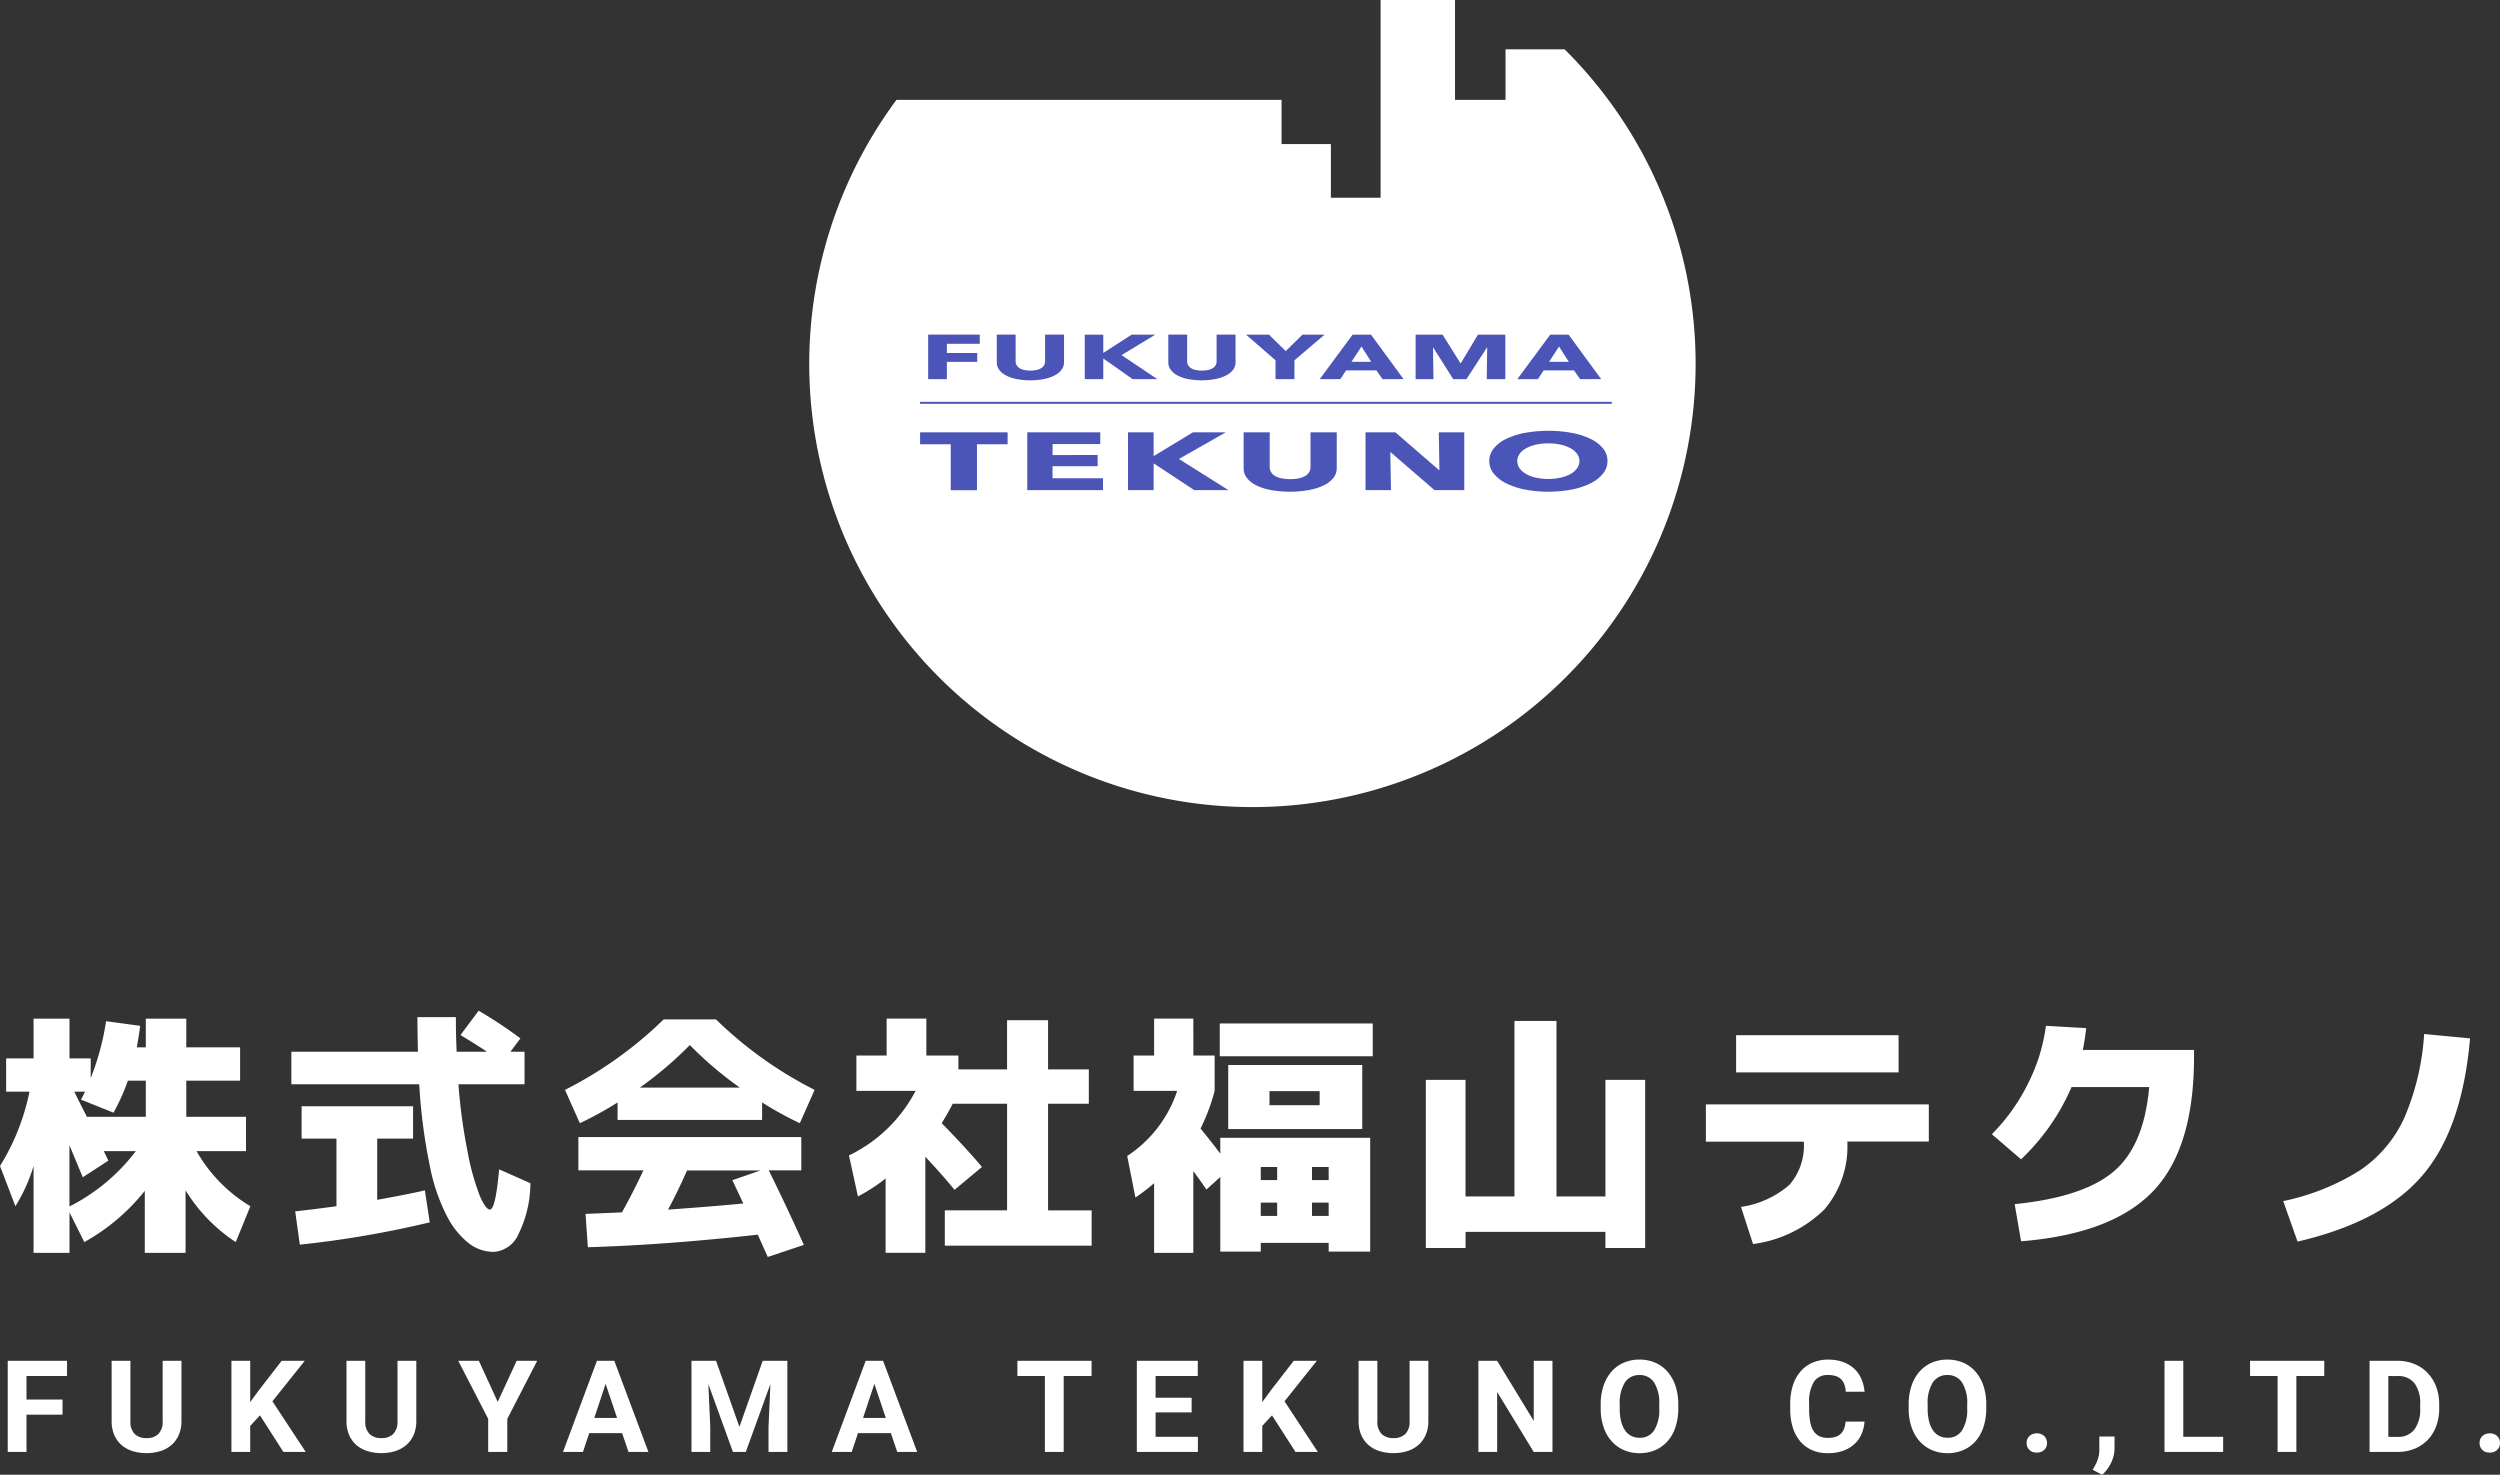 <svg xmlns="http://www.w3.org/2000/svg" width="234.144" height="138.121" viewBox="0 0 234.144 138.121">
  <rect x="0" y="0" width="234.144" height="138.121" fill="#333333" stroke="none"/>
  <g id="グループ_34607" data-name="グループ 34607" transform="translate(-70.192 -8970.999)">
    <g id="グループ_34602" data-name="グループ 34602" transform="translate(-16.704 8489.342)">
      <g id="グループ_34584" data-name="グループ 34584" transform="translate(162.704 481.657)">
        <path id="パス_115539" data-name="パス 115539" d="M233.437,486.278H227.9v4.732h-4.73v-9.352H216.2v18.519h-4.657v-5.027h-4.621v-4.139H170.857a41.508,41.508,0,1,0,62.58-4.732Z" transform="translate(-162.704 -481.657)" fill="#fff"/>
      </g>
      <g id="グループ_34586" data-name="グループ 34586" transform="translate(173.07 522.004)">
        <g id="グループ_34585" data-name="グループ 34585">
          <path id="パス_115540" data-name="パス 115540" d="M175.959,513.744v4.3H173.5v-4.3h-2.871v-1.117h8.2v1.117Z" transform="translate(-170.632 -512.482)" fill="#4b55b8"/>
          <path id="パス_115541" data-name="パス 115541" d="M178.309,518.041v-5.414h6.837v1.1h-4.466v1.025H184.9V515.8h-4.222v1.126H185.4v1.115Z" transform="translate(-168.272 -512.482)" fill="#4b55b8"/>
          <path id="パス_115542" data-name="パス 115542" d="M191.731,518.041l-3.779-2.493h-.027v2.493h-2.4v-5.414h2.4v2.2h.043l3.633-2.2h3.072l-4.38,2.493,4.639,2.921Z" transform="translate(-166.053 -512.482)" fill="#4b55b8"/>
          <path id="パス_115543" data-name="パス 115543" d="M202.216,516.891a2.476,2.476,0,0,1-.883.688,5.484,5.484,0,0,1-1.386.448,10.22,10.22,0,0,1-3.613,0,5.219,5.219,0,0,1-1.364-.448,2.424,2.424,0,0,1-.862-.688,1.448,1.448,0,0,1-.3-.89v-3.373h2.442v3.266a.874.874,0,0,0,.107.421,1.067,1.067,0,0,0,.329.356,1.806,1.806,0,0,0,.59.248,4.309,4.309,0,0,0,1.766,0,1.9,1.9,0,0,0,.6-.248.969.969,0,0,0,.329-.356.93.93,0,0,0,.1-.421v-3.266h2.457V516A1.424,1.424,0,0,1,202.216,516.891Z" transform="translate(-163.506 -512.482)" fill="#4b55b8"/>
          <path id="パス_115544" data-name="パス 115544" d="M209,518.041l-4.094-3.541h-.043l.059,3.541H202.54v-5.414h2.8l4.079,3.533h.042l-.058-3.533h2.385v5.414Z" transform="translate(-160.822 -512.482)" fill="#4b55b8"/>
          <path id="パス_115545" data-name="パス 115545" d="M222.477,515.345a1.86,1.86,0,0,1-.416,1.174,3.413,3.413,0,0,1-1.157.91,6.866,6.866,0,0,1-1.759.586,11.9,11.9,0,0,1-4.417,0,6.883,6.883,0,0,1-1.752-.586,3.408,3.408,0,0,1-1.156-.91,1.853,1.853,0,0,1-.416-1.174,1.831,1.831,0,0,1,.416-1.173,3.34,3.34,0,0,1,1.156-.892,7,7,0,0,1,1.752-.566,12.365,12.365,0,0,1,4.417,0,6.983,6.983,0,0,1,1.759.566,3.345,3.345,0,0,1,1.157.892A1.838,1.838,0,0,1,222.477,515.345Zm-2.628,0a1.128,1.128,0,0,0-.214-.657,1.835,1.835,0,0,0-.6-.523,3.4,3.4,0,0,0-.918-.345,5.223,5.223,0,0,0-1.185-.126,5.136,5.136,0,0,0-1.179.126,3.525,3.525,0,0,0-.918.345,1.716,1.716,0,0,0-.6.523,1.149,1.149,0,0,0-.208.657,1.17,1.17,0,0,0,.214.677,1.834,1.834,0,0,0,.6.531,3.277,3.277,0,0,0,.911.348,5.532,5.532,0,0,0,2.356,0,3.4,3.4,0,0,0,.919-.348,1.825,1.825,0,0,0,.6-.531A1.17,1.17,0,0,0,219.849,515.345Z" transform="translate(-158.096 -512.516)" fill="#4b55b8"/>
        </g>
      </g>
      <g id="グループ_34588" data-name="グループ 34588" transform="translate(173.825 512.999)">
        <g id="グループ_34587" data-name="グループ 34587">
          <path id="パス_115546" data-name="パス 115546" d="M172.963,506.488v.859h2.842v.83h-2.842v1.617H171.21v-4.166h4.835v.859Z" transform="translate(-171.21 -505.629)" fill="#4b55b8"/>
          <path id="パス_115547" data-name="パス 115547" d="M182.2,508.909a1.822,1.822,0,0,1-.638.53,3.772,3.772,0,0,1-1,.344,6.909,6.909,0,0,1-2.608,0,3.634,3.634,0,0,1-.986-.344,1.808,1.808,0,0,1-.622-.53,1.164,1.164,0,0,1-.218-.685v-2.6h1.764v2.513a.7.7,0,0,0,.078.323.781.781,0,0,0,.239.273,1.214,1.214,0,0,0,.424.192,2.924,2.924,0,0,0,1.277,0,1.286,1.286,0,0,0,.43-.192.716.716,0,0,0,.238-.273.743.743,0,0,0,.073-.323v-2.513h1.774v2.6A1.142,1.142,0,0,1,182.2,508.909Z" transform="translate(-169.7 -505.629)" fill="#4b55b8"/>
          <path id="パス_115548" data-name="パス 115548" d="M186.911,509.795l-2.729-1.918h-.021v1.918h-1.732v-4.166h1.732v1.694h.031l2.624-1.694h2.22l-3.164,1.918,3.351,2.248Z" transform="translate(-167.761 -505.629)" fill="#4b55b8"/>
          <path id="パス_115549" data-name="パス 115549" d="M194.485,508.909a1.822,1.822,0,0,1-.638.53,3.77,3.77,0,0,1-1,.344,6.909,6.909,0,0,1-2.608,0,3.634,3.634,0,0,1-.986-.344,1.807,1.807,0,0,1-.622-.53,1.164,1.164,0,0,1-.218-.685v-2.6h1.764v2.513a.7.7,0,0,0,.078.323.78.78,0,0,0,.239.273,1.213,1.213,0,0,0,.424.192,2.924,2.924,0,0,0,1.277,0,1.285,1.285,0,0,0,.43-.192.715.715,0,0,0,.238-.273.743.743,0,0,0,.073-.323v-2.513h1.774v2.6A1.142,1.142,0,0,1,194.485,508.909Z" transform="translate(-165.921 -505.629)" fill="#4b55b8"/>
          <path id="パス_115550" data-name="パス 115550" d="M198.515,508.03v1.765h-1.773V508.03l-2.76-2.4h2.147l1.568,1.541,1.566-1.541h2.074Z" transform="translate(-164.209 -505.629)" fill="#4b55b8"/>
          <path id="パス_115551" data-name="パス 115551" d="M205.14,509.795l-.571-.817h-2.842l-.539.817h-1.93l3.082-4.166h1.722l3.049,4.166Zm-1.972-3.054-.934,1.43h1.847Z" transform="translate(-162.586 -505.629)" fill="#4b55b8"/>
          <path id="パス_115552" data-name="パス 115552" d="M212.789,509.795l.042-2.948H212.8l-1.909,2.948h-1.245l-1.858-2.948h-.03l.041,2.948h-1.67v-4.166h2.523l1.672,2.671h.042l1.6-2.671h2.565v4.166Z" transform="translate(-160.474 -505.629)" fill="#4b55b8"/>
          <path id="パス_115553" data-name="パス 115553" d="M219.294,509.795l-.57-.817h-2.842l-.54.817h-1.928l3.08-4.166h1.722l3.05,4.166Zm-1.972-3.054-.934,1.43h1.847Z" transform="translate(-158.234 -505.629)" fill="#4b55b8"/>
        </g>
      </g>
      <path id="線_757" data-name="線 757" d="M64.789.093H0V-.093H64.789Z" transform="translate(173.067 519.385)" fill="#4b55b8"/>
    </g>
    <path id="パス_115556" data-name="パス 115556" d="M12.912-7.2h-3q.072.144.216.444t.216.444l-2.4,1.56q-.432-1.032-1.248-3v5.736A17.954,17.954,0,0,0,12.912-7.2Zm-2.088-3.6L7.776-12.024q.048-.072.18-.336l.2-.408H7.152q.192.408.588,1.188t.588,1.164h5.52V-13.8h-1.68A19.686,19.686,0,0,1,10.824-10.8Zm12.408.384V-7.2H18.6a14.2,14.2,0,0,0,5.04,5.16L22.272,1.32a15.523,15.523,0,0,1-4.7-4.848V2.328H13.752V-3.48a19.127,19.127,0,0,1-5.664,4.8L6.7-1.464V2.328H3.336V-5.808a15.713,15.713,0,0,1-1.7,3.768L.192-5.808a21.059,21.059,0,0,0,2.76-6.96H.768v-3.12H3.336v-3.72H6.7v3.72H8.688v1.848a24.352,24.352,0,0,0,1.44-5.328l3.192.432q-.1.792-.312,2.016h.84v-2.688H17.64v2.688h5.04v3.12H17.64v3.384ZM40.44-.528A95.709,95.709,0,0,1,28.272,1.56L27.84-1.56q1.584-.168,3.864-.48V-8.376H28.44V-11.4H38.88v3.024H35.52V-2.64q3.072-.552,4.464-.888Zm2.88-17.544,1.7-2.28a41.492,41.492,0,0,1,3.912,2.592L48-16.512h1.32v3.048H43.128A52.014,52.014,0,0,0,44-7.068a22.608,22.608,0,0,0,1.14,4.08q.552,1.26.936,1.26.528,0,.864-3.768l2.928,1.3A10.877,10.877,0,0,1,48.72.636a2.72,2.72,0,0,1-2.28,1.6,3.84,3.84,0,0,1-2.28-.756,7.727,7.727,0,0,1-2.04-2.46,17.542,17.542,0,0,1-1.68-4.884,51.83,51.83,0,0,1-.984-7.6H27.48v-3.048H39.336q-.048-2.064-.048-3.24h3.6q0,1.7.072,3.24h2.832Q45.024-17.04,43.32-18.072ZM69.816-2.3q-.168-.336-.516-1.08l-.516-1.1,2.64-.912H64.536q-.768,1.776-1.776,3.672Q67.512-2.064,69.816-2.3Zm1.752-9.456v1.632H58.032V-11.76A32.3,32.3,0,0,1,54.5-9.816l-1.392-3.12a37.464,37.464,0,0,0,9.24-6.6h4.9a37.464,37.464,0,0,0,9.24,6.6L75.1-9.816A32.3,32.3,0,0,1,71.568-11.76ZM69.48-13.152a34.316,34.316,0,0,1-4.68-3.984,34.316,34.316,0,0,1-4.68,3.984ZM54.36-5.4V-8.52H75.24V-5.4H72.192Q73.92-1.9,75.48,1.584L72.1,2.712Q71.328.984,71.16.624q-8.64.96-15.912,1.176l-.216-3.12,3.408-.144q.912-1.608,2.016-3.936ZM86.952-16.152h3v1.3h4.56v-4.608h3.84v4.608h3.816v3.216H98.352v9.984h4.08V1.656H88.68V-1.656h5.832V-11.64H89.424q-.312.624-1.032,1.824,2.256,2.3,3.768,4.1L89.592-3.576q-1.056-1.3-2.736-3.1v9h-3.72v-6.96a16.389,16.389,0,0,1-2.592,1.68l-.84-3.84a13.785,13.785,0,0,0,6.24-6.048H80.4v-3.312h2.832v-3.456h3.72ZM119.088-11.5h4.7v-1.32h-4.7Zm0,2.232h-3.864v-6h12.552v6Zm3.984,4.776h1.56V-5.712h-1.56Zm0,2.112v1.248h1.56V-2.376Zm-4.8,0v1.248h1.536V-2.376Zm0-2.112h1.536V-5.712h-1.536Zm-3.84-11.592v-3.072H128.76v3.072Zm-2.472-.072h1.992v3.312a18.2,18.2,0,0,1-1.32,3.528q1.1,1.344,1.848,2.352V-8.448h14.04V2.208h-3.888V1.392h-6.36v.816H114.48V-4.776l-1.3,1.176q-.528-.792-1.224-1.728V2.328h-3.672V-4.2a16.779,16.779,0,0,1-1.752,1.344l-.768-3.888a11.681,11.681,0,0,0,4.68-6.1h-4.08v-3.312h1.92v-3.456h3.672Zm25.488,2.28v10.92h4.584v-16.44h3.936v16.44h4.584v-10.92h3.72V1.872h-3.72V.36h-13.1V1.872h-3.72V-13.872Zm25.344-.7v-3.48h15.216v3.48Zm-2.832,3h20.88v3.48h-7.632a9.083,9.083,0,0,1-2.16,6.372,11.757,11.757,0,0,1-6.672,3.228l-1.128-3.48A8.833,8.833,0,0,0,167.8-4.056a5.609,5.609,0,0,0,1.332-4.032H159.96ZM201.48-13.2h-7.272a20.57,20.57,0,0,1-4.728,6.768l-2.736-2.352a17.97,17.97,0,0,0,3.384-4.74,16.727,16.727,0,0,0,1.68-5.412l3.768.216a20.472,20.472,0,0,1-.312,2.04H205.68v.648q0,8.568-3.828,12.576t-12.372,4.7l-.6-3.48q6.432-.648,9.276-3.06T201.48-13.2ZM214.032-2.52A21.762,21.762,0,0,0,221.22-5.4a11.862,11.862,0,0,0,4.14-4.884,23.627,23.627,0,0,0,1.872-7.884l4.3.408q-.744,8.5-4.464,12.84T215.376,1.272Z" transform="translate(70 9086.011)" fill="#fff"/>
    <path id="パス_115557" data-name="パス 115557" d="M5.895-3.486H2.52V0H.762V-8.531H6.316v1.424H2.52v2.2H5.895ZM17.033-8.531V-2.9a3.241,3.241,0,0,1-.246,1.3,2.643,2.643,0,0,1-.68.946,2.885,2.885,0,0,1-1.034.574,4.252,4.252,0,0,1-1.31.193,4.273,4.273,0,0,1-1.315-.193A2.885,2.885,0,0,1,11.414-.65a2.612,2.612,0,0,1-.677-.946,3.275,3.275,0,0,1-.243-1.3V-8.531h1.758V-2.9a1.626,1.626,0,0,0,.4,1.222,1.541,1.541,0,0,0,1.11.384,1.528,1.528,0,0,0,1.11-.384,1.64,1.64,0,0,0,.4-1.222V-8.531Zm7.353,5.109-.914.984V0H21.714V-8.531h1.758v3.867l.773-1.061,2.174-2.807h2.162L25.552-4.74,28.669,0H26.578ZM39.029-8.531V-2.9a3.241,3.241,0,0,1-.246,1.3,2.643,2.643,0,0,1-.68.946,2.885,2.885,0,0,1-1.034.574,4.252,4.252,0,0,1-1.31.193,4.273,4.273,0,0,1-1.315-.193A2.885,2.885,0,0,1,33.409-.65a2.612,2.612,0,0,1-.677-.946,3.275,3.275,0,0,1-.243-1.3V-8.531h1.758V-2.9a1.626,1.626,0,0,0,.4,1.222,1.541,1.541,0,0,0,1.11.384,1.528,1.528,0,0,0,1.11-.384,1.64,1.64,0,0,0,.4-1.222V-8.531Zm7.623,3.844,1.775-3.844h1.922l-2.8,5.438V0H45.761V-3.094l-2.8-5.437h1.928Zm11.654,2.93H55.223L54.638,0H52.768l3.176-8.531h1.629L60.766,0H58.9ZM55.7-3.182h2.133L56.759-6.375Zm11.4-5.35,2.191,6.188,2.18-6.187H73.78V0H72.016V-2.332l.176-4.025L69.889,0H68.682l-2.3-6.352.176,4.02V0H64.8V-8.531ZM83.477-1.758H80.395L79.809,0H77.94l3.176-8.531h1.629L85.938,0H84.069ZM80.869-3.182H83L81.93-6.375Zm21.4-3.926H99.66V0H97.9V-7.107H95.324V-8.531h6.949Zm9.375,3.41h-3.375v2.285h3.961V0h-5.719V-8.531h5.707v1.424h-3.949v2.033h3.375Zm7.529.275-.914.984V0h-1.758V-8.531h1.758v3.867l.773-1.061,2.174-2.807h2.162L120.343-4.74,123.46,0h-2.092Zm14.642-5.109V-2.9a3.241,3.241,0,0,1-.246,1.3,2.643,2.643,0,0,1-.68.946,2.885,2.885,0,0,1-1.034.574,4.252,4.252,0,0,1-1.31.193,4.273,4.273,0,0,1-1.315-.193A2.885,2.885,0,0,1,128.2-.65a2.612,2.612,0,0,1-.677-.946,3.275,3.275,0,0,1-.243-1.3V-8.531h1.758V-2.9a1.626,1.626,0,0,0,.4,1.222,1.541,1.541,0,0,0,1.11.384,1.528,1.528,0,0,0,1.11-.384,1.64,1.64,0,0,0,.4-1.222V-8.531ZM145.438,0h-1.758l-3.422-5.613V0H138.5V-8.531h1.758l3.428,5.625V-8.531h1.752Zm11.783-4.072a5.44,5.44,0,0,1-.264,1.755A3.8,3.8,0,0,1,156.216-1a3.23,3.23,0,0,1-1.146.829,3.653,3.653,0,0,1-1.471.29,3.653,3.653,0,0,1-1.471-.29A3.286,3.286,0,0,1,150.978-1a3.819,3.819,0,0,1-.753-1.315,5.332,5.332,0,0,1-.27-1.755v-.375a5.392,5.392,0,0,1,.267-1.752,3.868,3.868,0,0,1,.747-1.324,3.225,3.225,0,0,1,1.148-.835,3.653,3.653,0,0,1,1.471-.29,3.653,3.653,0,0,1,1.471.29,3.225,3.225,0,0,1,1.148.835,3.868,3.868,0,0,1,.747,1.324,5.392,5.392,0,0,1,.267,1.752Zm-1.781-.387a3.59,3.59,0,0,0-.48-2.039,1.566,1.566,0,0,0-1.371-.7,1.566,1.566,0,0,0-1.371.7,3.59,3.59,0,0,0-.48,2.039v.387a4.974,4.974,0,0,0,.126,1.181,2.639,2.639,0,0,0,.363.861,1.579,1.579,0,0,0,.583.527,1.7,1.7,0,0,0,.791.179,1.547,1.547,0,0,0,1.365-.7,3.655,3.655,0,0,0,.475-2.045Zm19.224,1.617a3.49,3.49,0,0,1-.293,1.2,2.778,2.778,0,0,1-.68.935A3.111,3.111,0,0,1,172.64-.1a4.194,4.194,0,0,1-1.409.22,3.659,3.659,0,0,1-1.474-.284,3.012,3.012,0,0,1-1.107-.817,3.714,3.714,0,0,1-.7-1.292,5.563,5.563,0,0,1-.243-1.7v-.562a5.411,5.411,0,0,1,.252-1.705,3.767,3.767,0,0,1,.712-1.295,3.089,3.089,0,0,1,1.116-.82,3.617,3.617,0,0,1,1.465-.287,4.063,4.063,0,0,1,1.409.226,3.028,3.028,0,0,1,1.04.627,2.849,2.849,0,0,1,.668.955,4,4,0,0,1,.3,1.2h-1.758a2.66,2.66,0,0,0-.132-.674,1.322,1.322,0,0,0-.3-.492,1.224,1.224,0,0,0-.5-.3,2.33,2.33,0,0,0-.738-.1,1.491,1.491,0,0,0-1.327.647,3.646,3.646,0,0,0-.437,2.007v.574a6.149,6.149,0,0,0,.1,1.16,2.449,2.449,0,0,0,.3.832,1.339,1.339,0,0,0,.539.5,1.76,1.76,0,0,0,.8.167,2.433,2.433,0,0,0,.718-.094,1.272,1.272,0,0,0,.5-.284,1.28,1.28,0,0,0,.313-.478,2.345,2.345,0,0,0,.141-.668Zm11.4-1.23a5.44,5.44,0,0,1-.264,1.755A3.8,3.8,0,0,1,185.061-1a3.23,3.23,0,0,1-1.146.829,3.653,3.653,0,0,1-1.471.29,3.653,3.653,0,0,1-1.471-.29A3.286,3.286,0,0,1,179.823-1a3.819,3.819,0,0,1-.753-1.315,5.332,5.332,0,0,1-.27-1.755v-.375a5.392,5.392,0,0,1,.267-1.752,3.868,3.868,0,0,1,.747-1.324,3.225,3.225,0,0,1,1.148-.835,3.653,3.653,0,0,1,1.471-.29,3.653,3.653,0,0,1,1.471.29,3.225,3.225,0,0,1,1.148.835A3.868,3.868,0,0,1,185.8-6.2a5.392,5.392,0,0,1,.267,1.752Zm-1.781-.387A3.59,3.59,0,0,0,183.8-6.5a1.566,1.566,0,0,0-1.371-.7,1.566,1.566,0,0,0-1.371.7,3.59,3.59,0,0,0-.48,2.039v.387a4.974,4.974,0,0,0,.126,1.181,2.639,2.639,0,0,0,.363.861,1.579,1.579,0,0,0,.583.527,1.7,1.7,0,0,0,.791.179,1.547,1.547,0,0,0,1.365-.7,3.655,3.655,0,0,0,.475-2.045Zm5.56,3.627a.954.954,0,0,1,.067-.36.81.81,0,0,1,.193-.287.935.935,0,0,1,.3-.19,1.049,1.049,0,0,1,.393-.07,1.072,1.072,0,0,1,.4.07.928.928,0,0,1,.3.19.81.81,0,0,1,.193.287.954.954,0,0,1,.067.36.932.932,0,0,1-.067.357.817.817,0,0,1-.193.284.891.891,0,0,1-.3.188,1.113,1.113,0,0,1-.4.067A1.089,1.089,0,0,1,190.408,0a.9.9,0,0,1-.3-.187.817.817,0,0,1-.193-.284A.932.932,0,0,1,189.845-.832Zm8.232.545a2.747,2.747,0,0,1-.085.668,3.377,3.377,0,0,1-.24.659,3.682,3.682,0,0,1-.366.6,3.136,3.136,0,0,1-.463.5l-.885-.463q.111-.2.22-.4a3.8,3.8,0,0,0,.2-.422,3.074,3.074,0,0,0,.144-.48,2.727,2.727,0,0,0,.056-.574V-1.441h1.43Zm6.445-1.125h3.732V0h-5.49V-8.531h1.758Zm13.2-5.7H215.11V0h-1.758V-7.107h-2.578V-8.531h6.949ZM221.966,0V-8.531h2.625a4.1,4.1,0,0,1,1.579.3,3.553,3.553,0,0,1,1.23.832,3.8,3.8,0,0,1,.8,1.286,4.621,4.621,0,0,1,.287,1.664v.387a4.64,4.64,0,0,1-.284,1.661,3.726,3.726,0,0,1-.8,1.283,3.573,3.573,0,0,1-1.239.829A4.179,4.179,0,0,1,224.573,0Zm1.758-7.107v5.7h.85a1.9,1.9,0,0,0,1.588-.688,3.1,3.1,0,0,0,.545-1.966v-.4a3.093,3.093,0,0,0-.539-1.972,1.9,1.9,0,0,0-1.576-.671Zm8.543,6.275a.954.954,0,0,1,.067-.36.81.81,0,0,1,.193-.287.935.935,0,0,1,.3-.19,1.049,1.049,0,0,1,.393-.07,1.072,1.072,0,0,1,.4.07.928.928,0,0,1,.3.19.81.81,0,0,1,.193.287.954.954,0,0,1,.067.36.932.932,0,0,1-.067.357.817.817,0,0,1-.193.284.891.891,0,0,1-.3.188,1.113,1.113,0,0,1-.4.067A1.089,1.089,0,0,1,232.829,0a.9.9,0,0,1-.3-.187.817.817,0,0,1-.193-.284A.932.932,0,0,1,232.266-.832Z" transform="translate(70.154 9106.981)" fill="#fff"/>
  </g>
</svg>
